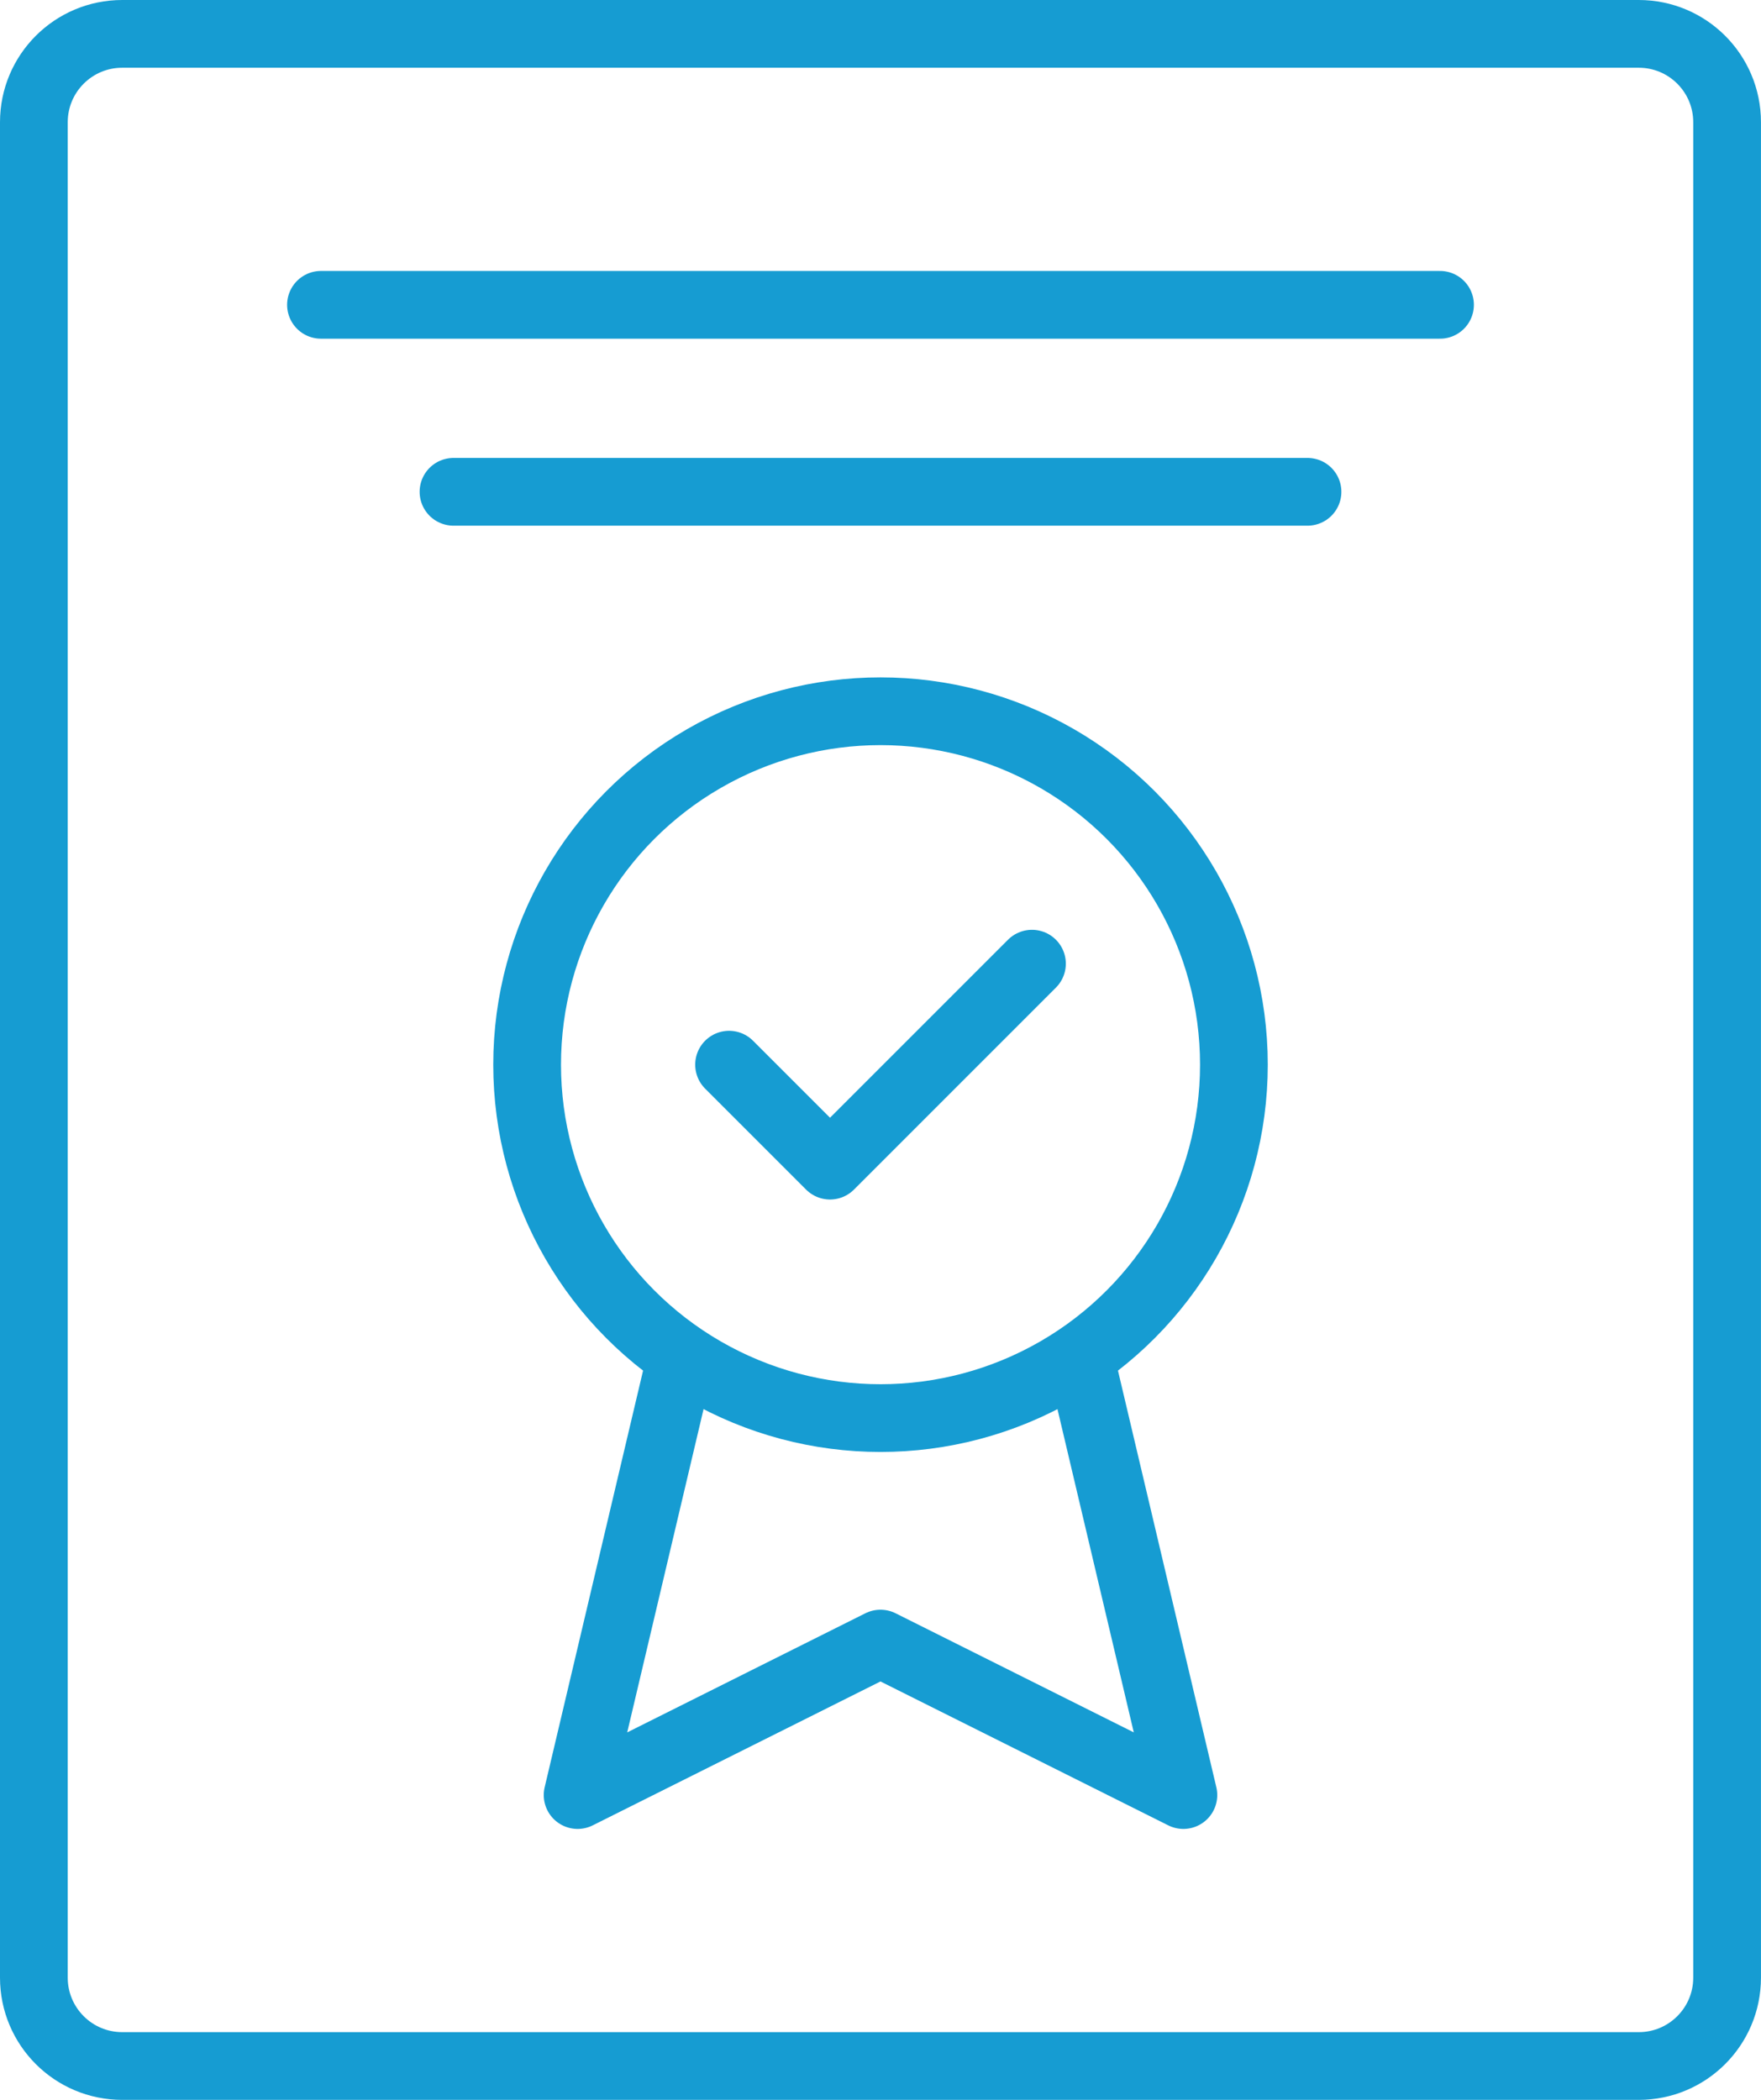 <?xml version="1.0" encoding="UTF-8"?>
<svg xmlns="http://www.w3.org/2000/svg" xmlns:xlink="http://www.w3.org/1999/xlink" version="1.1" id="Layer_1" x="0px" y="0px" viewBox="0 0 51.999 62" xml:space="preserve"> <path fill="none" stroke="#169cd2" stroke-width="2" stroke-linecap="round" stroke-linejoin="round" d="M3.608,1h44.782 c1.44,0,2.608,1.168,2.608,2.608v54.784c0,1.44-1.168,2.608-2.608,2.608H3.608C2.168,61,1,59.832,1,58.392V3.608 C1,2.168,2.168,1,3.608,1z"></path> <line fill="none" stroke="#169cd2" stroke-width="2" stroke-linecap="round" stroke-linejoin="round" x1="9.478" y1="9" x2="42.521" y2="9"></line> <line fill="none" stroke="#169cd2" stroke-width="2" stroke-linecap="round" stroke-linejoin="round" x1="13.391" y1="14.521" x2="38.608" y2="14.521"></line> <circle fill="none" stroke="#169cd2" stroke-width="2" stroke-linecap="round" stroke-linejoin="round" cx="26" cy="31.435" r="10.435"></circle> <polyline fill="none" stroke="#169cd2" stroke-width="2" stroke-linecap="round" stroke-linejoin="round" points="31.963,40.379 34.943,53 25.999,48.528 17.056,53 20.037,40.379 "></polyline> <polyline fill="none" stroke="#169cd2" stroke-width="2" stroke-linecap="round" stroke-linejoin="round" points="30.472,28.453 24.509,34.416 21.528,31.435 "></polyline> <rect fill="none" width="51.999" height="62"></rect> </svg>
